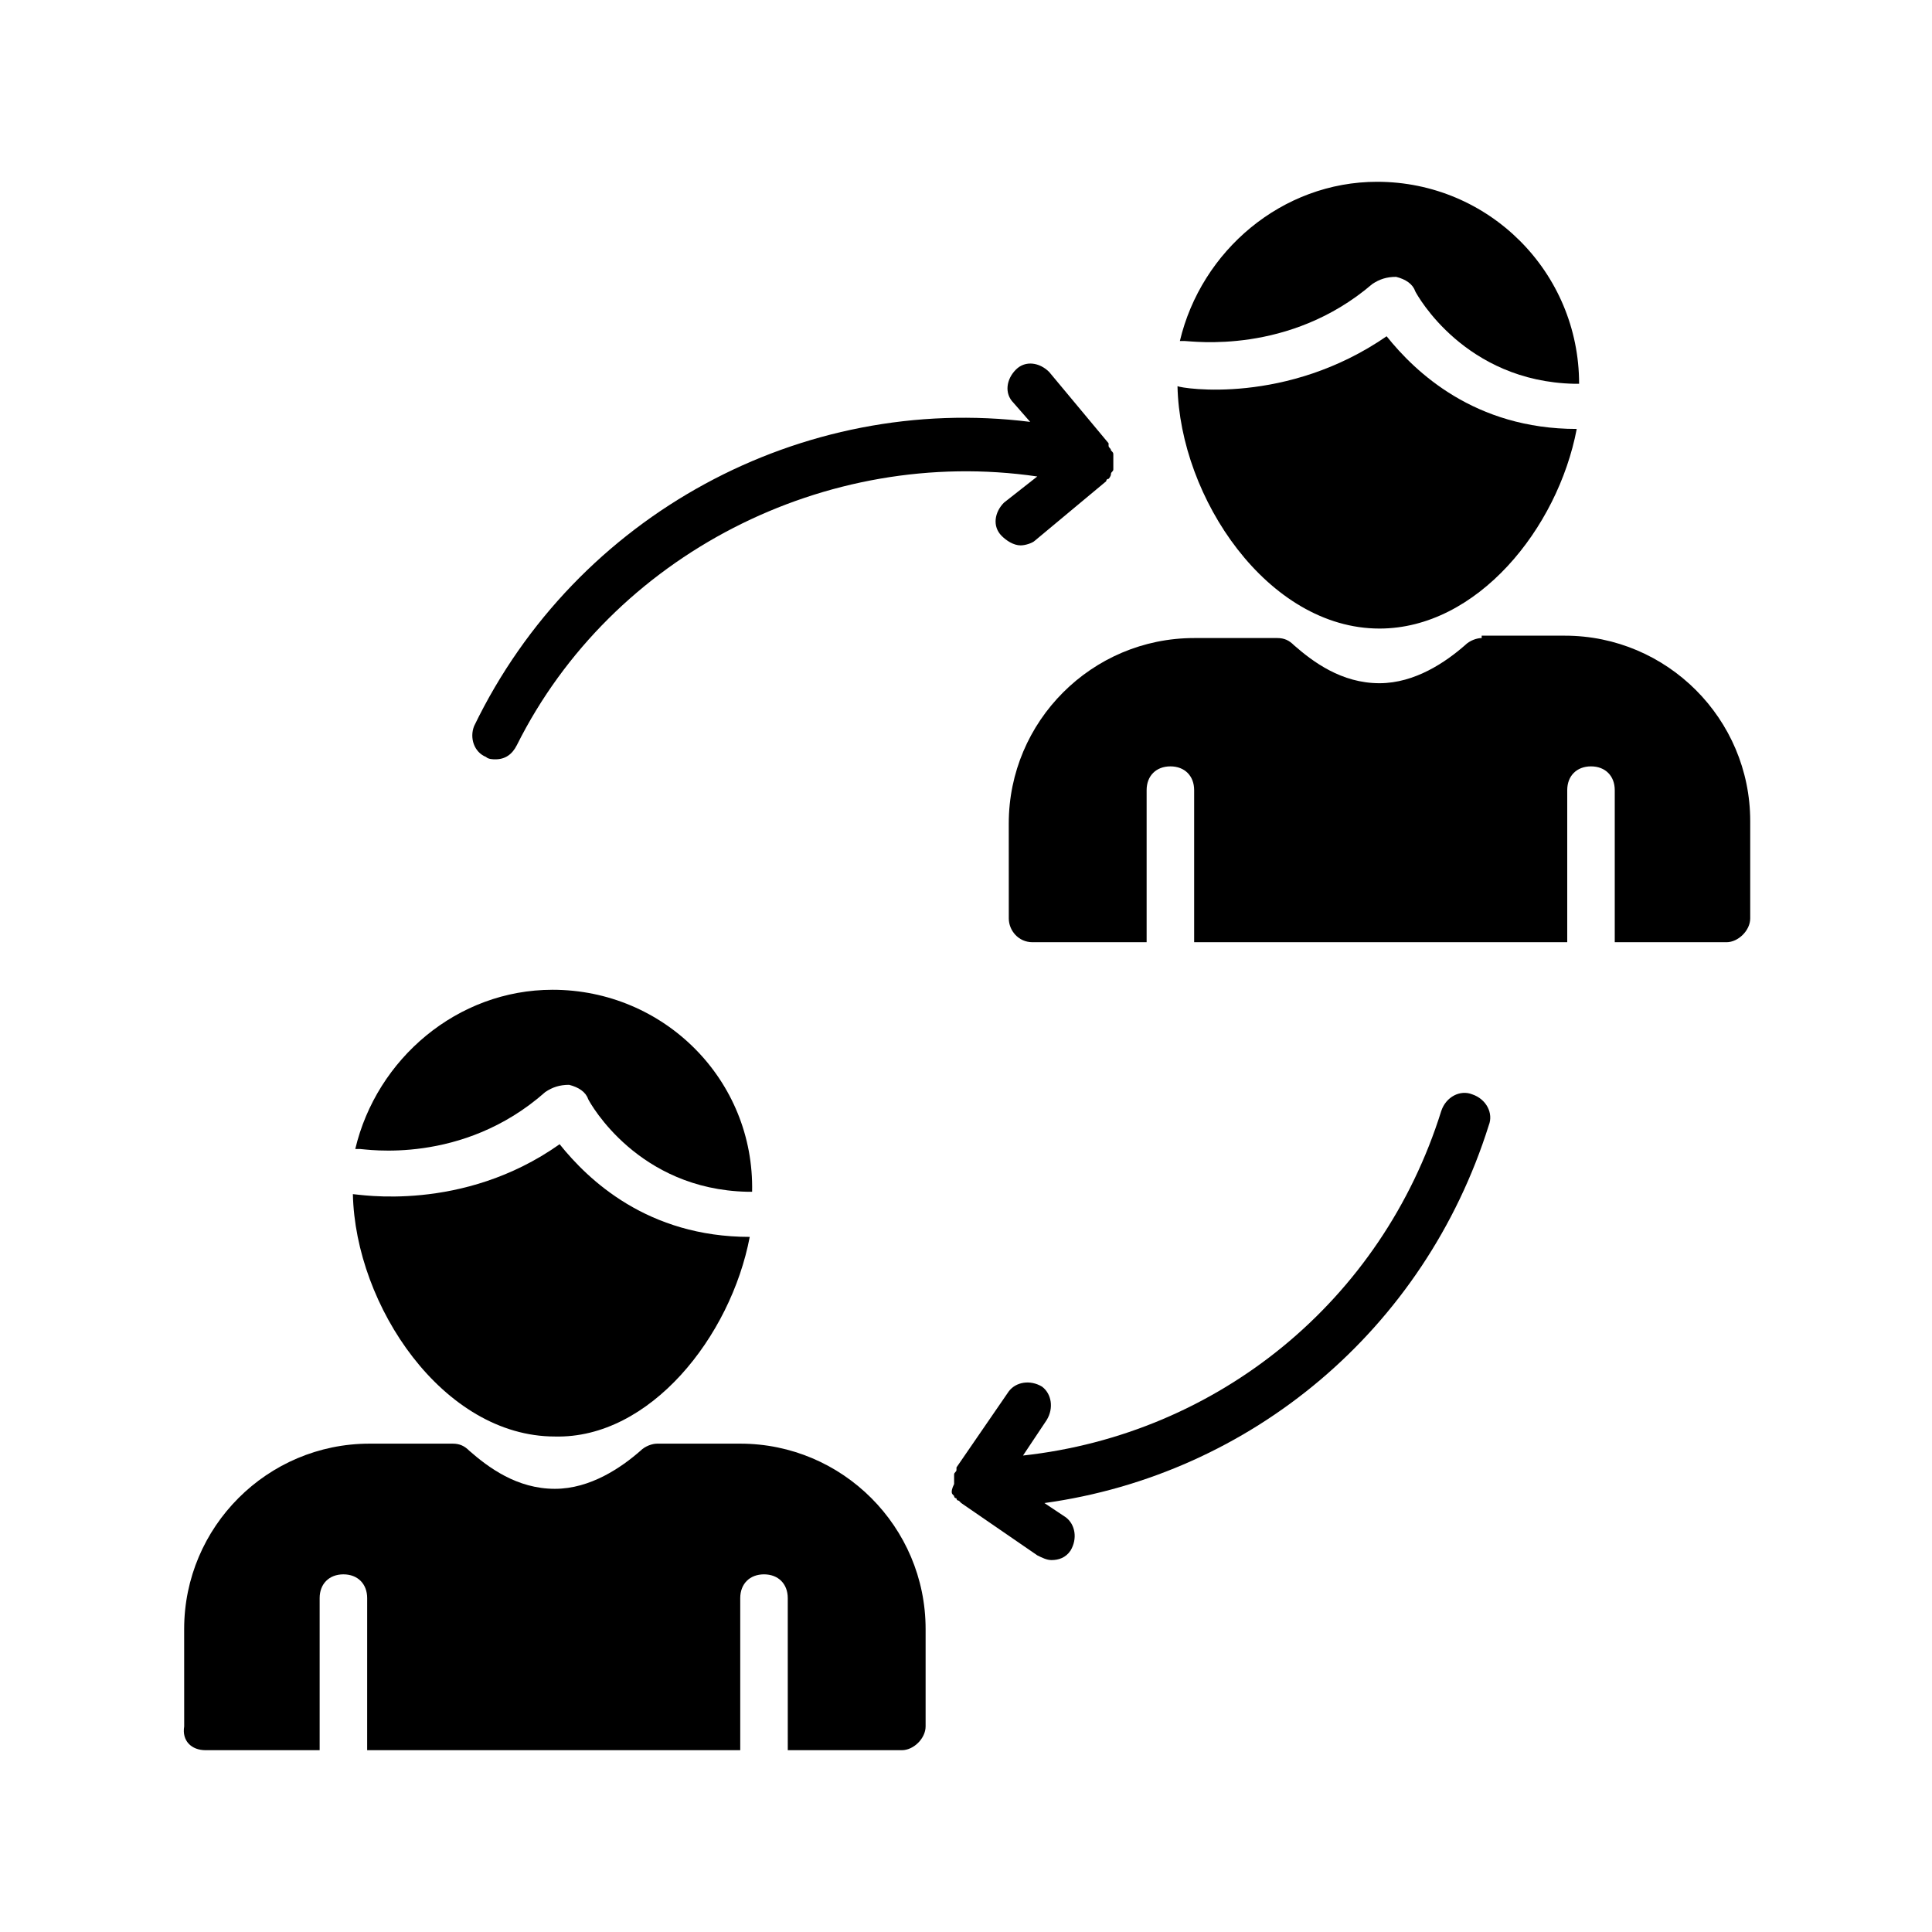 <?xml version="1.0" encoding="UTF-8"?>
<!-- Uploaded to: SVG Repo, www.svgrepo.com, Generator: SVG Repo Mixer Tools -->
<svg fill="#000000" width="800px" height="800px" version="1.1" viewBox="144 144 512 512" xmlns="http://www.w3.org/2000/svg">
 <g>
  <path d="m198.48 607.82h30.23v-40.305c0-3.777 2.519-6.297 6.297-6.297s6.297 2.519 6.297 6.297l-0.004 40.305h98.871v-40.305c0-3.777 2.519-6.297 6.297-6.297s6.297 2.519 6.297 6.297l0.004 40.305h30.23c3.148 0 6.297-3.148 6.297-6.297v-25.82c0-27.078-22.043-49.121-49.121-49.121h-22.043c-1.258 0-3.148 0.629-4.41 1.891-5.039 4.41-13.227 10.078-22.672 10.078-10.078 0-17.633-5.668-22.672-10.078-1.258-1.258-2.519-1.891-4.41-1.891h-22.043c-27.078 0-49.121 22.043-49.121 49.121l0.008 25.82c-0.633 3.777 1.887 6.297 5.668 6.297z"/>
  <path d="m290.42 406.3c-25.191 0-46.602 18.262-52.27 42.195h1.258c1.258 0 27.078 4.41 49.121-15.113 1.891-1.258 3.777-1.891 6.297-1.891 2.519 0.629 4.41 1.891 5.039 3.777 0.629 1.258 13.227 23.93 42.195 24.562h1.258c0.629-29.602-23.301-53.531-52.898-53.531z"/>
  <path d="m342.69 471.79c-27.078 0-42.824-15.113-50.383-24.562-25.82 18.262-53.531 13.227-54.789 13.227 0.629 29.598 23.93 64.234 53.531 64.234 25.188 0.629 46.602-26.449 51.641-52.898z"/>
  <path d="m536.66 313.09c-1.258 0-3.148 0.629-4.41 1.891-5.039 4.41-13.227 10.078-22.672 10.078-10.078 0-17.633-5.668-22.672-10.078-1.258-1.258-2.519-1.891-4.41-1.891h-22.043c-27.078 0-49.121 22.043-49.121 49.121l0.008 25.191c0 3.148 2.519 6.297 6.297 6.297h30.23v-40.305c0-3.777 2.519-6.297 6.297-6.297s6.297 2.519 6.297 6.297v40.305h98.871v-40.305c0-3.777 2.519-6.297 6.297-6.297s6.297 2.519 6.297 6.297v40.305h29.602c3.148 0 6.297-3.148 6.297-6.297v-25.82c0-27.078-22.043-49.121-49.121-49.121h-22.043z"/>
  <path d="m507.69 219.26c1.891-1.258 3.777-1.891 6.297-1.891 2.519 0.629 4.41 1.891 5.039 3.777 0.629 1.258 13.227 23.93 42.195 24.562h1.258c0-29.598-23.93-53.531-53.531-53.531-25.191 0-46.602 18.262-52.27 42.195h1.258c1.891 0 27.711 3.777 49.754-15.113z"/>
  <path d="m456.05 246.34c0.629 29.598 23.93 64.234 53.531 64.234 25.82 0 47.23-26.449 52.27-52.898-27.078 0-42.824-15.113-50.383-24.562-26.449 18.266-54.156 13.855-55.418 13.227z"/>
  <path d="m418.89 270.27-8.816 6.926c-2.519 2.519-3.148 6.297-0.629 8.816 1.258 1.258 3.148 2.519 5.039 2.519 1.258 0 3.148-0.629 3.777-1.258l18.895-15.742s0-0.629 0.629-0.629c0 0 0.629-0.629 0.629-1.258s0.629-0.629 0.629-1.258v-0.629-0.629-1.258-1.258c0-0.629 0-0.629-0.629-1.258 0-0.629-0.629-0.629-0.629-1.258v-0.629l-15.742-18.895c-2.519-2.519-6.297-3.148-8.816-0.629-2.519 2.519-3.148 6.297-0.629 8.816l4.41 5.039c-60.457-7.559-120.29 24.562-147.36 80.609-1.258 3.148 0 6.926 3.148 8.188 0.629 0.629 1.891 0.629 2.519 0.629 2.519 0 4.41-1.258 5.668-3.777 25.184-50.395 81.863-79.363 137.91-71.18z"/>
  <path d="m396.22 539.18c0 0.629 0 0.629 0.629 1.258 0 0.629 0.629 0.629 0.629 0.629 0 0.629 0.629 0.629 0.629 0.629l0.629 0.629 20.152 13.855c1.258 0.629 2.519 1.258 3.777 1.258 1.891 0 3.777-0.629 5.039-2.519 1.891-3.148 1.258-6.926-1.258-8.816l-5.668-3.777c54.789-7.559 100.76-45.973 117.77-100.13 1.258-3.148-0.629-6.926-4.41-8.188-3.148-1.258-6.926 0.629-8.188 4.41-15.742 50.383-59.199 85.648-110.84 91.316l6.297-9.445c1.891-3.148 1.258-6.926-1.258-8.816-3.148-1.891-6.926-1.258-8.816 1.258l-13.855 20.152v0.629c0 0.629-0.629 0.629-0.629 1.258v1.258 0.629 0.629c-0.625 1.27-0.625 1.898-0.625 1.898z"/>
 </g>
</svg>